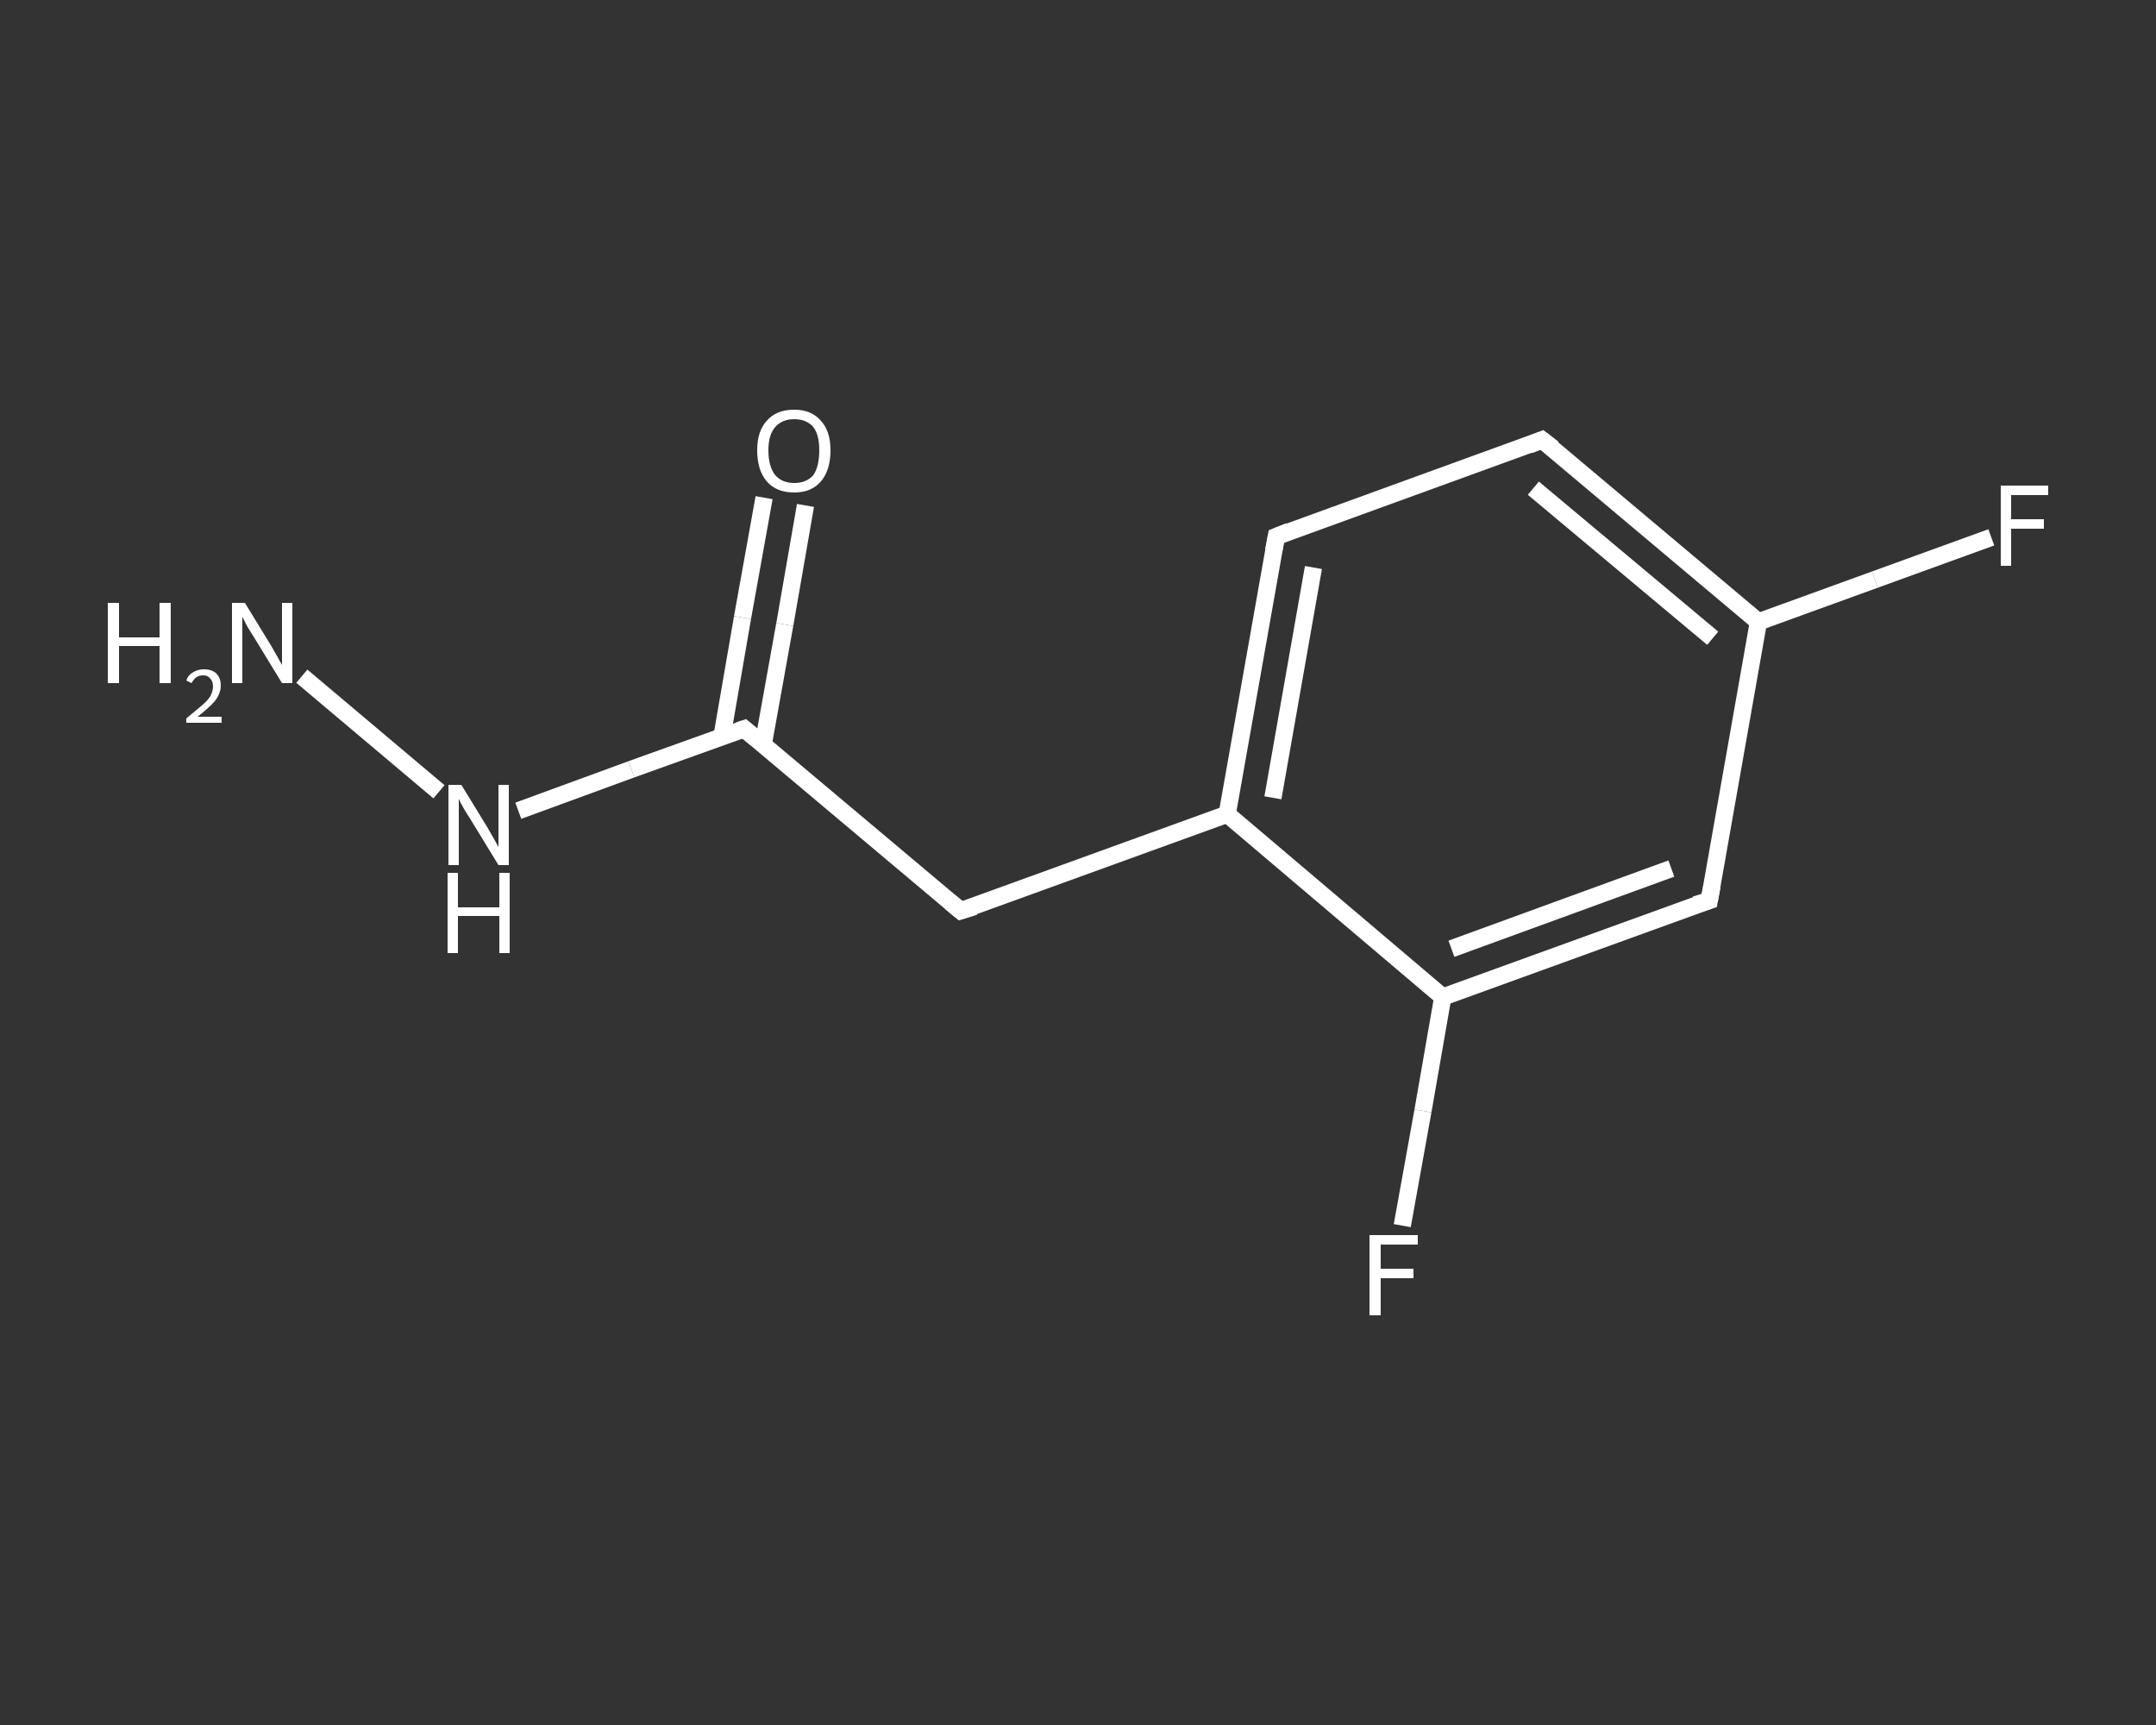 <?xml version='1.0' encoding='iso-8859-1'?>
<svg version='1.1' baseProfile='full'
              xmlns='http://www.w3.org/2000/svg'
                      xmlns:rdkit='http://www.rdkit.org/xml'
                      xmlns:xlink='http://www.w3.org/1999/xlink'
                  xml:space='preserve'
width='250px' height='200px' viewBox='0 0 250 200'>
<rect x="0" y="0" width="250" height="200" fill="#333333" stroke="none"/>
<!-- END OF HEADER -->
<rect style='opacity:1.0;fill:transparent;stroke:none' width='250.0' height='200.0' x='0.0' y='0.0'> </rect>
<path class='bond-0 atom-0 atom-1' d='M 35.0,78.4 L 50.9,91.8' style='fill:none;fill-rule:evenodd;stroke:#FFFFFF;stroke-width:2.0px;stroke-linecap:butt;stroke-linejoin:miter;stroke-opacity:1' />
<path class='bond-1 atom-1 atom-2' d='M 60.1,94.0 L 73.2,89.2' style='fill:none;fill-rule:evenodd;stroke:#FFFFFF;stroke-width:2.0px;stroke-linecap:butt;stroke-linejoin:miter;stroke-opacity:1' />
<path class='bond-1 atom-1 atom-2' d='M 73.2,89.2 L 86.3,84.5' style='fill:none;fill-rule:evenodd;stroke:#FFFFFF;stroke-width:2.0px;stroke-linecap:butt;stroke-linejoin:miter;stroke-opacity:1' />
<path class='bond-2 atom-2 atom-3' d='M 88.5,86.3 L 91.0,72.4' style='fill:none;fill-rule:evenodd;stroke:#FFFFFF;stroke-width:2.0px;stroke-linecap:butt;stroke-linejoin:miter;stroke-opacity:1' />
<path class='bond-2 atom-2 atom-3' d='M 91.0,72.4 L 93.4,58.6' style='fill:none;fill-rule:evenodd;stroke:#FFFFFF;stroke-width:2.0px;stroke-linecap:butt;stroke-linejoin:miter;stroke-opacity:1' />
<path class='bond-2 atom-2 atom-3' d='M 83.7,85.5 L 86.1,71.6' style='fill:none;fill-rule:evenodd;stroke:#FFFFFF;stroke-width:2.0px;stroke-linecap:butt;stroke-linejoin:miter;stroke-opacity:1' />
<path class='bond-2 atom-2 atom-3' d='M 86.1,71.6 L 88.6,57.7' style='fill:none;fill-rule:evenodd;stroke:#FFFFFF;stroke-width:2.0px;stroke-linecap:butt;stroke-linejoin:miter;stroke-opacity:1' />
<path class='bond-3 atom-2 atom-4' d='M 86.3,84.5 L 111.4,105.6' style='fill:none;fill-rule:evenodd;stroke:#FFFFFF;stroke-width:2.0px;stroke-linecap:butt;stroke-linejoin:miter;stroke-opacity:1' />
<path class='bond-4 atom-4 atom-5' d='M 111.4,105.6 L 142.3,94.4' style='fill:none;fill-rule:evenodd;stroke:#FFFFFF;stroke-width:2.0px;stroke-linecap:butt;stroke-linejoin:miter;stroke-opacity:1' />
<path class='bond-5 atom-5 atom-6' d='M 142.3,94.4 L 148.0,62.2' style='fill:none;fill-rule:evenodd;stroke:#FFFFFF;stroke-width:2.0px;stroke-linecap:butt;stroke-linejoin:miter;stroke-opacity:1' />
<path class='bond-5 atom-5 atom-6' d='M 147.6,92.5 L 152.3,65.8' style='fill:none;fill-rule:evenodd;stroke:#FFFFFF;stroke-width:2.0px;stroke-linecap:butt;stroke-linejoin:miter;stroke-opacity:1' />
<path class='bond-6 atom-6 atom-7' d='M 148.0,62.2 L 178.8,51.0' style='fill:none;fill-rule:evenodd;stroke:#FFFFFF;stroke-width:2.0px;stroke-linecap:butt;stroke-linejoin:miter;stroke-opacity:1' />
<path class='bond-7 atom-7 atom-8' d='M 178.8,51.0 L 203.9,72.1' style='fill:none;fill-rule:evenodd;stroke:#FFFFFF;stroke-width:2.0px;stroke-linecap:butt;stroke-linejoin:miter;stroke-opacity:1' />
<path class='bond-7 atom-7 atom-8' d='M 177.8,56.6 L 198.6,74.0' style='fill:none;fill-rule:evenodd;stroke:#FFFFFF;stroke-width:2.0px;stroke-linecap:butt;stroke-linejoin:miter;stroke-opacity:1' />
<path class='bond-8 atom-8 atom-9' d='M 203.9,72.1 L 217.4,67.2' style='fill:none;fill-rule:evenodd;stroke:#FFFFFF;stroke-width:2.0px;stroke-linecap:butt;stroke-linejoin:miter;stroke-opacity:1' />
<path class='bond-8 atom-8 atom-9' d='M 217.4,67.2 L 230.9,62.3' style='fill:none;fill-rule:evenodd;stroke:#FFFFFF;stroke-width:2.0px;stroke-linecap:butt;stroke-linejoin:miter;stroke-opacity:1' />
<path class='bond-9 atom-8 atom-10' d='M 203.9,72.1 L 198.2,104.4' style='fill:none;fill-rule:evenodd;stroke:#FFFFFF;stroke-width:2.0px;stroke-linecap:butt;stroke-linejoin:miter;stroke-opacity:1' />
<path class='bond-10 atom-10 atom-11' d='M 198.2,104.4 L 167.3,115.6' style='fill:none;fill-rule:evenodd;stroke:#FFFFFF;stroke-width:2.0px;stroke-linecap:butt;stroke-linejoin:miter;stroke-opacity:1' />
<path class='bond-10 atom-10 atom-11' d='M 193.8,100.7 L 168.3,110.0' style='fill:none;fill-rule:evenodd;stroke:#FFFFFF;stroke-width:2.0px;stroke-linecap:butt;stroke-linejoin:miter;stroke-opacity:1' />
<path class='bond-11 atom-11 atom-12' d='M 167.3,115.6 L 165.0,128.8' style='fill:none;fill-rule:evenodd;stroke:#FFFFFF;stroke-width:2.0px;stroke-linecap:butt;stroke-linejoin:miter;stroke-opacity:1' />
<path class='bond-11 atom-11 atom-12' d='M 165.0,128.8 L 162.6,142.1' style='fill:none;fill-rule:evenodd;stroke:#FFFFFF;stroke-width:2.0px;stroke-linecap:butt;stroke-linejoin:miter;stroke-opacity:1' />
<path class='bond-12 atom-11 atom-5' d='M 167.3,115.6 L 142.3,94.4' style='fill:none;fill-rule:evenodd;stroke:#FFFFFF;stroke-width:2.0px;stroke-linecap:butt;stroke-linejoin:miter;stroke-opacity:1' />
<path d='M 85.7,84.7 L 86.3,84.5 L 87.6,85.6' style='fill:none;stroke:#FFFFFF;stroke-width:2.0px;stroke-linecap:butt;stroke-linejoin:miter;stroke-opacity:1;' />
<path d='M 110.2,104.6 L 111.4,105.6 L 113.0,105.1' style='fill:none;stroke:#FFFFFF;stroke-width:2.0px;stroke-linecap:butt;stroke-linejoin:miter;stroke-opacity:1;' />
<path d='M 147.7,63.8 L 148.0,62.2 L 149.5,61.6' style='fill:none;stroke:#FFFFFF;stroke-width:2.0px;stroke-linecap:butt;stroke-linejoin:miter;stroke-opacity:1;' />
<path d='M 177.3,51.6 L 178.8,51.0 L 180.1,52.0' style='fill:none;stroke:#FFFFFF;stroke-width:2.0px;stroke-linecap:butt;stroke-linejoin:miter;stroke-opacity:1;' />
<path d='M 198.5,102.8 L 198.2,104.4 L 196.6,104.9' style='fill:none;stroke:#FFFFFF;stroke-width:2.0px;stroke-linecap:butt;stroke-linejoin:miter;stroke-opacity:1;' />
<path class='atom-0' d='M 12.5 69.9
L 13.8 69.9
L 13.8 73.9
L 18.5 73.9
L 18.5 69.9
L 19.8 69.9
L 19.8 79.2
L 18.5 79.2
L 18.5 74.9
L 13.8 74.9
L 13.8 79.2
L 12.5 79.2
L 12.5 69.9
' fill='#FFFFFF'/>
<path class='atom-0' d='M 21.6 78.9
Q 21.8 78.3, 22.3 78.0
Q 22.9 77.6, 23.6 77.6
Q 24.6 77.6, 25.1 78.1
Q 25.6 78.6, 25.6 79.5
Q 25.6 80.4, 24.9 81.3
Q 24.2 82.1, 22.9 83.1
L 25.7 83.1
L 25.7 83.8
L 21.6 83.8
L 21.6 83.3
Q 22.7 82.4, 23.4 81.8
Q 24.1 81.2, 24.4 80.7
Q 24.7 80.1, 24.7 79.6
Q 24.7 79.0, 24.4 78.7
Q 24.1 78.3, 23.6 78.3
Q 23.1 78.3, 22.8 78.5
Q 22.5 78.7, 22.2 79.2
L 21.6 78.9
' fill='#FFFFFF'/>
<path class='atom-0' d='M 28.4 69.9
L 31.4 74.8
Q 31.7 75.3, 32.2 76.2
Q 32.7 77.1, 32.7 77.1
L 32.7 69.9
L 33.9 69.9
L 33.9 79.2
L 32.7 79.2
L 29.4 73.8
Q 29.0 73.2, 28.6 72.5
Q 28.2 71.7, 28.1 71.5
L 28.1 79.2
L 26.9 79.2
L 26.9 69.9
L 28.4 69.9
' fill='#FFFFFF'/>
<path class='atom-1' d='M 53.5 91.0
L 56.5 95.9
Q 56.8 96.4, 57.3 97.3
Q 57.8 98.2, 57.8 98.2
L 57.8 91.0
L 59.0 91.0
L 59.0 100.3
L 57.8 100.3
L 54.5 94.9
Q 54.1 94.3, 53.7 93.6
Q 53.3 92.9, 53.2 92.6
L 53.2 100.3
L 52.0 100.3
L 52.0 91.0
L 53.5 91.0
' fill='#FFFFFF'/>
<path class='atom-1' d='M 51.9 101.2
L 53.1 101.2
L 53.1 105.2
L 57.9 105.2
L 57.9 101.2
L 59.1 101.2
L 59.1 110.5
L 57.9 110.5
L 57.9 106.2
L 53.1 106.2
L 53.1 110.5
L 51.9 110.5
L 51.9 101.2
' fill='#FFFFFF'/>
<path class='atom-3' d='M 87.8 52.2
Q 87.8 50.0, 88.9 48.8
Q 90.0 47.5, 92.1 47.5
Q 94.1 47.5, 95.2 48.8
Q 96.3 50.0, 96.3 52.2
Q 96.3 54.5, 95.2 55.8
Q 94.1 57.1, 92.1 57.1
Q 90.0 57.1, 88.9 55.8
Q 87.8 54.5, 87.8 52.2
M 92.1 56.0
Q 93.5 56.0, 94.3 55.1
Q 95.0 54.1, 95.0 52.2
Q 95.0 50.4, 94.3 49.5
Q 93.5 48.6, 92.1 48.6
Q 90.7 48.6, 89.9 49.5
Q 89.1 50.4, 89.1 52.2
Q 89.1 54.1, 89.9 55.1
Q 90.7 56.0, 92.1 56.0
' fill='#FFFFFF'/>
<path class='atom-9' d='M 232.0 56.3
L 237.5 56.3
L 237.5 57.4
L 233.2 57.4
L 233.2 60.2
L 237.0 60.2
L 237.0 61.3
L 233.2 61.3
L 233.2 65.6
L 232.0 65.6
L 232.0 56.3
' fill='#FFFFFF'/>
<path class='atom-12' d='M 158.8 143.2
L 164.4 143.2
L 164.4 144.3
L 160.1 144.3
L 160.1 147.1
L 163.9 147.1
L 163.9 148.2
L 160.1 148.2
L 160.1 152.5
L 158.8 152.5
L 158.8 143.2
' fill='#FFFFFF'/>
</svg>
